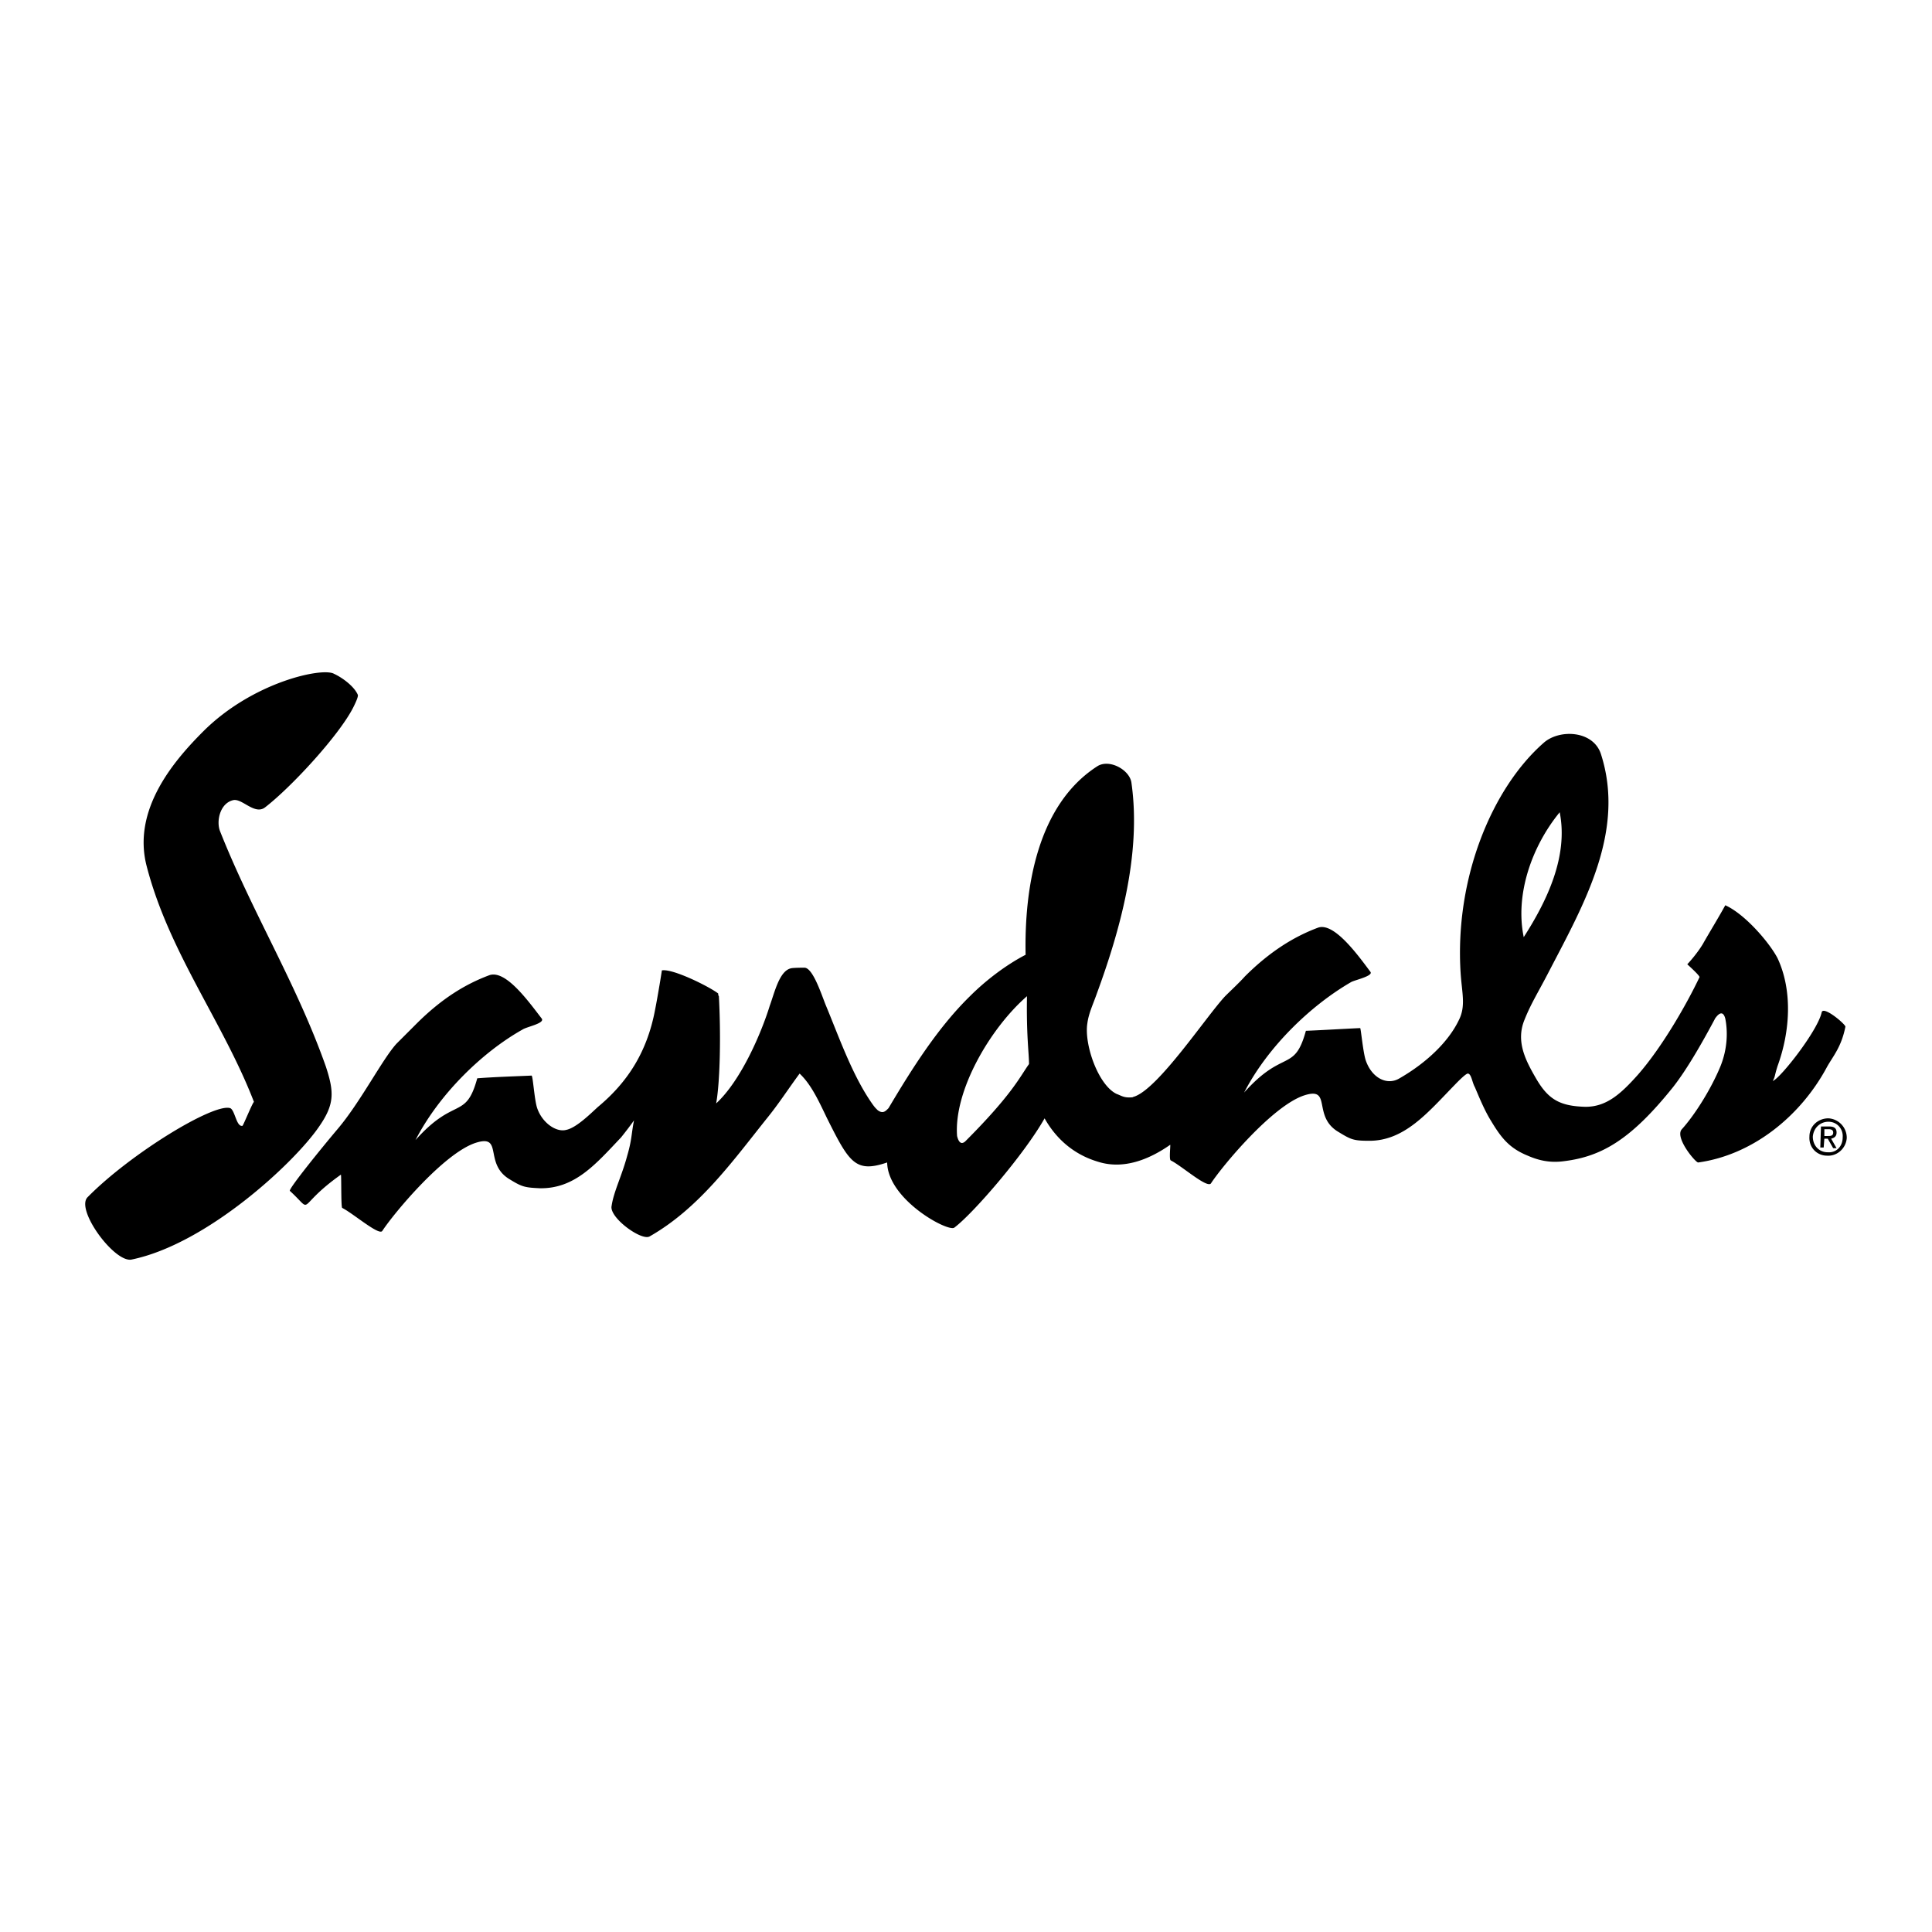 <svg xmlns="http://www.w3.org/2000/svg" width="2500" height="2500" viewBox="0 0 192.756 192.756"><g fill-rule="evenodd" clip-rule="evenodd"><path fill="#fff" fill-opacity="0" d="M0 0h192.756v192.756H0V0z"/><path d="M181.746 101.016c-.406 1.828-4.062 6.498-4.873 6.838.27-.543.135-.406.473-1.49 1.287-3.52 1.49-7.584 0-10.765-.812-1.558-3.25-4.401-5.213-5.281-.746 1.354-1.625 2.776-2.234 3.859-.609 1.016-1.49 1.963-1.559 2.031 0 0 1.287 1.152 1.219 1.287-1.285 2.707-3.723 6.973-6.16 9.75-1.693 1.895-3.115 3.182-5.213 3.182-2.574-.068-3.725-.744-4.943-2.844-1.016-1.76-2.031-3.656-1.15-5.822.676-1.693 1.354-2.709 2.504-4.943 3.453-6.635 7.584-13.879 5.146-21.531-.744-2.438-4.199-2.573-5.756-1.151-5.078 4.469-8.869 13.406-8.26 22.953.135 2.031.541 3.318-.203 4.74-1.016 2.098-3.182 4.197-5.891 5.754-1.219.744-2.775 0-3.385-1.828-.271-.881-.475-3.182-.543-3.182-1.488.066-3.723.203-5.416.271-1.15 4.197-2.234 1.76-6.162 6.16 2.371-4.604 6.703-8.734 10.699-11.035.406-.205 2.234-.609 1.895-1.016-1.354-1.829-3.656-4.943-5.213-4.402-2.369.88-4.807 2.37-7.312 4.875-.541.609-1.49 1.49-1.963 1.965-1.896 2.031-6.637 9.207-9.072 10.02-.068 0-.137.068-.205.068-.812.068-1.016-.137-1.557-.34-1.828-.879-3.25-4.941-2.912-7.041.137-1.016.543-1.828.949-2.979 2.234-6.094 4.469-13.812 3.453-20.99-.137-1.287-2.168-2.438-3.387-1.693-6.025 3.859-7.311 12.188-7.176 18.823-1.965 1.016-3.994 2.573-5.552 4.131-3.183 3.113-5.755 7.176-8.125 11.172-.271.27-.542.607-1.083.201-.271-.27-.271-.27-.474-.541-2.031-2.844-3.385-6.771-4.739-10.021-.474-1.217-1.287-3.655-2.099-3.655 0 0-1.151 0-1.354.067-1.151.271-1.625 2.438-2.099 3.725-.812 2.641-2.844 7.447-5.349 9.75.406-2.234.474-7.043.271-10.697-.068-.068-.068-.205-.068-.271-.88-.678-4.537-2.506-5.62-2.303 0 .068-.406 2.574-.677 3.928-.812 4.332-2.844 7.312-5.688 9.682-.745.678-2.167 2.1-3.182 2.303-1.016.27-2.438-.744-2.912-2.234-.271-.881-.406-3.184-.542-3.184-1.49.068-3.724.137-5.417.271-1.15 4.197-2.234 1.76-6.161 6.162 2.37-4.605 6.703-8.803 10.698-11.037.406-.27 2.234-.609 1.896-1.084-1.354-1.76-3.589-4.873-5.213-4.332-2.37.881-4.74 2.303-7.313 4.875l-1.963 1.963c-1.422 1.559-3.588 5.822-5.89 8.531-1.49 1.76-5.011 6.094-4.74 6.162 2.505 2.301.406 1.691 5.078-1.625.068-.068 0 3.25.135 3.316 1.083.543 3.656 2.777 3.995 2.303 1.151-1.76 6.162-7.787 9.344-8.803 2.776-.879.744 2.1 3.385 3.656 1.218.746 1.489.812 2.979.881 3.521.068 5.62-2.438 8.125-5.078.542-.678.948-1.219 1.286-1.693-.271 1.355-.203 1.896-.677 3.521-.542 2.031-1.354 3.588-1.558 5.01-.271 1.152 2.979 3.521 3.792 3.047 4.875-2.775 8.192-7.379 11.646-11.713 1.219-1.49 2.167-2.979 3.318-4.535 1.151 1.082 1.896 2.707 2.708 4.4 2.234 4.469 2.844 5.551 6.026 4.469.068 3.723 6.094 6.973 6.703 6.5 1.895-1.422 6.975-7.312 9.004-10.902 1.221 2.168 3.047 3.656 5.35 4.334 2.572.812 5.146-.271 7.178-1.693.066-.066-.137 1.49.066 1.559 1.084.541 3.59 2.775 3.996 2.301 1.15-1.76 6.16-7.785 9.344-8.801 2.775-.881.744 2.1 3.385 3.656 1.219.744 1.49.881 2.979.881 3.59.066 5.959-2.844 8.6-5.553.068-.068 1.15-1.219 1.354-1.15.34.066.406.879.678 1.354.406.947.947 2.301 1.625 3.385 1.016 1.693 1.828 2.709 3.656 3.453 1.084.475 2.234.744 3.656.541 3.791-.473 6.703-2.234 10.832-7.379 1.49-1.896 3.115-4.809 4.266-6.975-.203.406.609-1.15.949.135.27 1.355.203 3.049-.475 4.74-.947 2.303-2.572 4.875-3.859 6.297-.744.812 1.355 3.318 1.625 3.318 5.416-.746 10.225-4.604 12.865-9.547.609-1.084 1.422-1.965 1.828-3.994.066-.205-2.235-2.169-2.372-1.423zM96.3 113.879c-.542.475-.745-.271-.812-.541-.338-4.537 3.317-10.766 6.974-13.947-.068 3.926.203 5.686.203 6.77-.882 1.218-1.626 2.978-6.365 7.718zm55.723-20.38c-.881-4.266.812-9.073 3.588-12.458.881 4.401-1.285 8.87-3.588 12.458zM32.519 106.432c-2.911-8.26-7.312-15.302-10.562-23.495-.406-1.016 0-2.844 1.354-3.115.88-.135 2.099 1.49 3.114.745 2.641-2.031 7.38-7.177 8.802-9.953.136-.271.542-1.083.474-1.286-.338-.812-1.489-1.693-2.37-2.099-1.151-.677-8.125.812-13.067 5.755-2.979 2.979-7.109 7.854-5.62 13.474 2.234 8.599 7.651 15.572 10.698 23.494-.068-.135-1.083 2.371-1.151 2.371-.609.135-.745-1.559-1.219-1.76-1.625-.543-9.953 4.535-14.219 8.869-1.286 1.219 2.708 6.635 4.401 6.229 7.516-1.557 16.25-9.682 18.688-13.27 1.557-2.237 1.49-3.453.677-5.959zM180.527 113.406c0-1.084.881-1.83 1.896-1.83a1.941 1.941 0 0 1 1.828 1.965c-.068 1.016-.947 1.828-1.963 1.76-1.015 0-1.827-.813-1.761-1.895zm1.828 1.557c.812.066 1.49-.543 1.49-1.49.068-.812-.541-1.557-1.422-1.557-.812 0-1.49.609-1.557 1.49.001.879.611 1.557 1.489 1.557zm-.406-.475h-.338l.068-2.098h.812c.541 0 .744.201.744.607 0 .408-.271.543-.541.609l.541.949h-.338l-.543-.949h-.338l-.067.882zm.406-1.15c.271 0 .543 0 .543-.34 0-.27-.203-.338-.475-.338h-.406v.678h.338z"/></g></svg>
